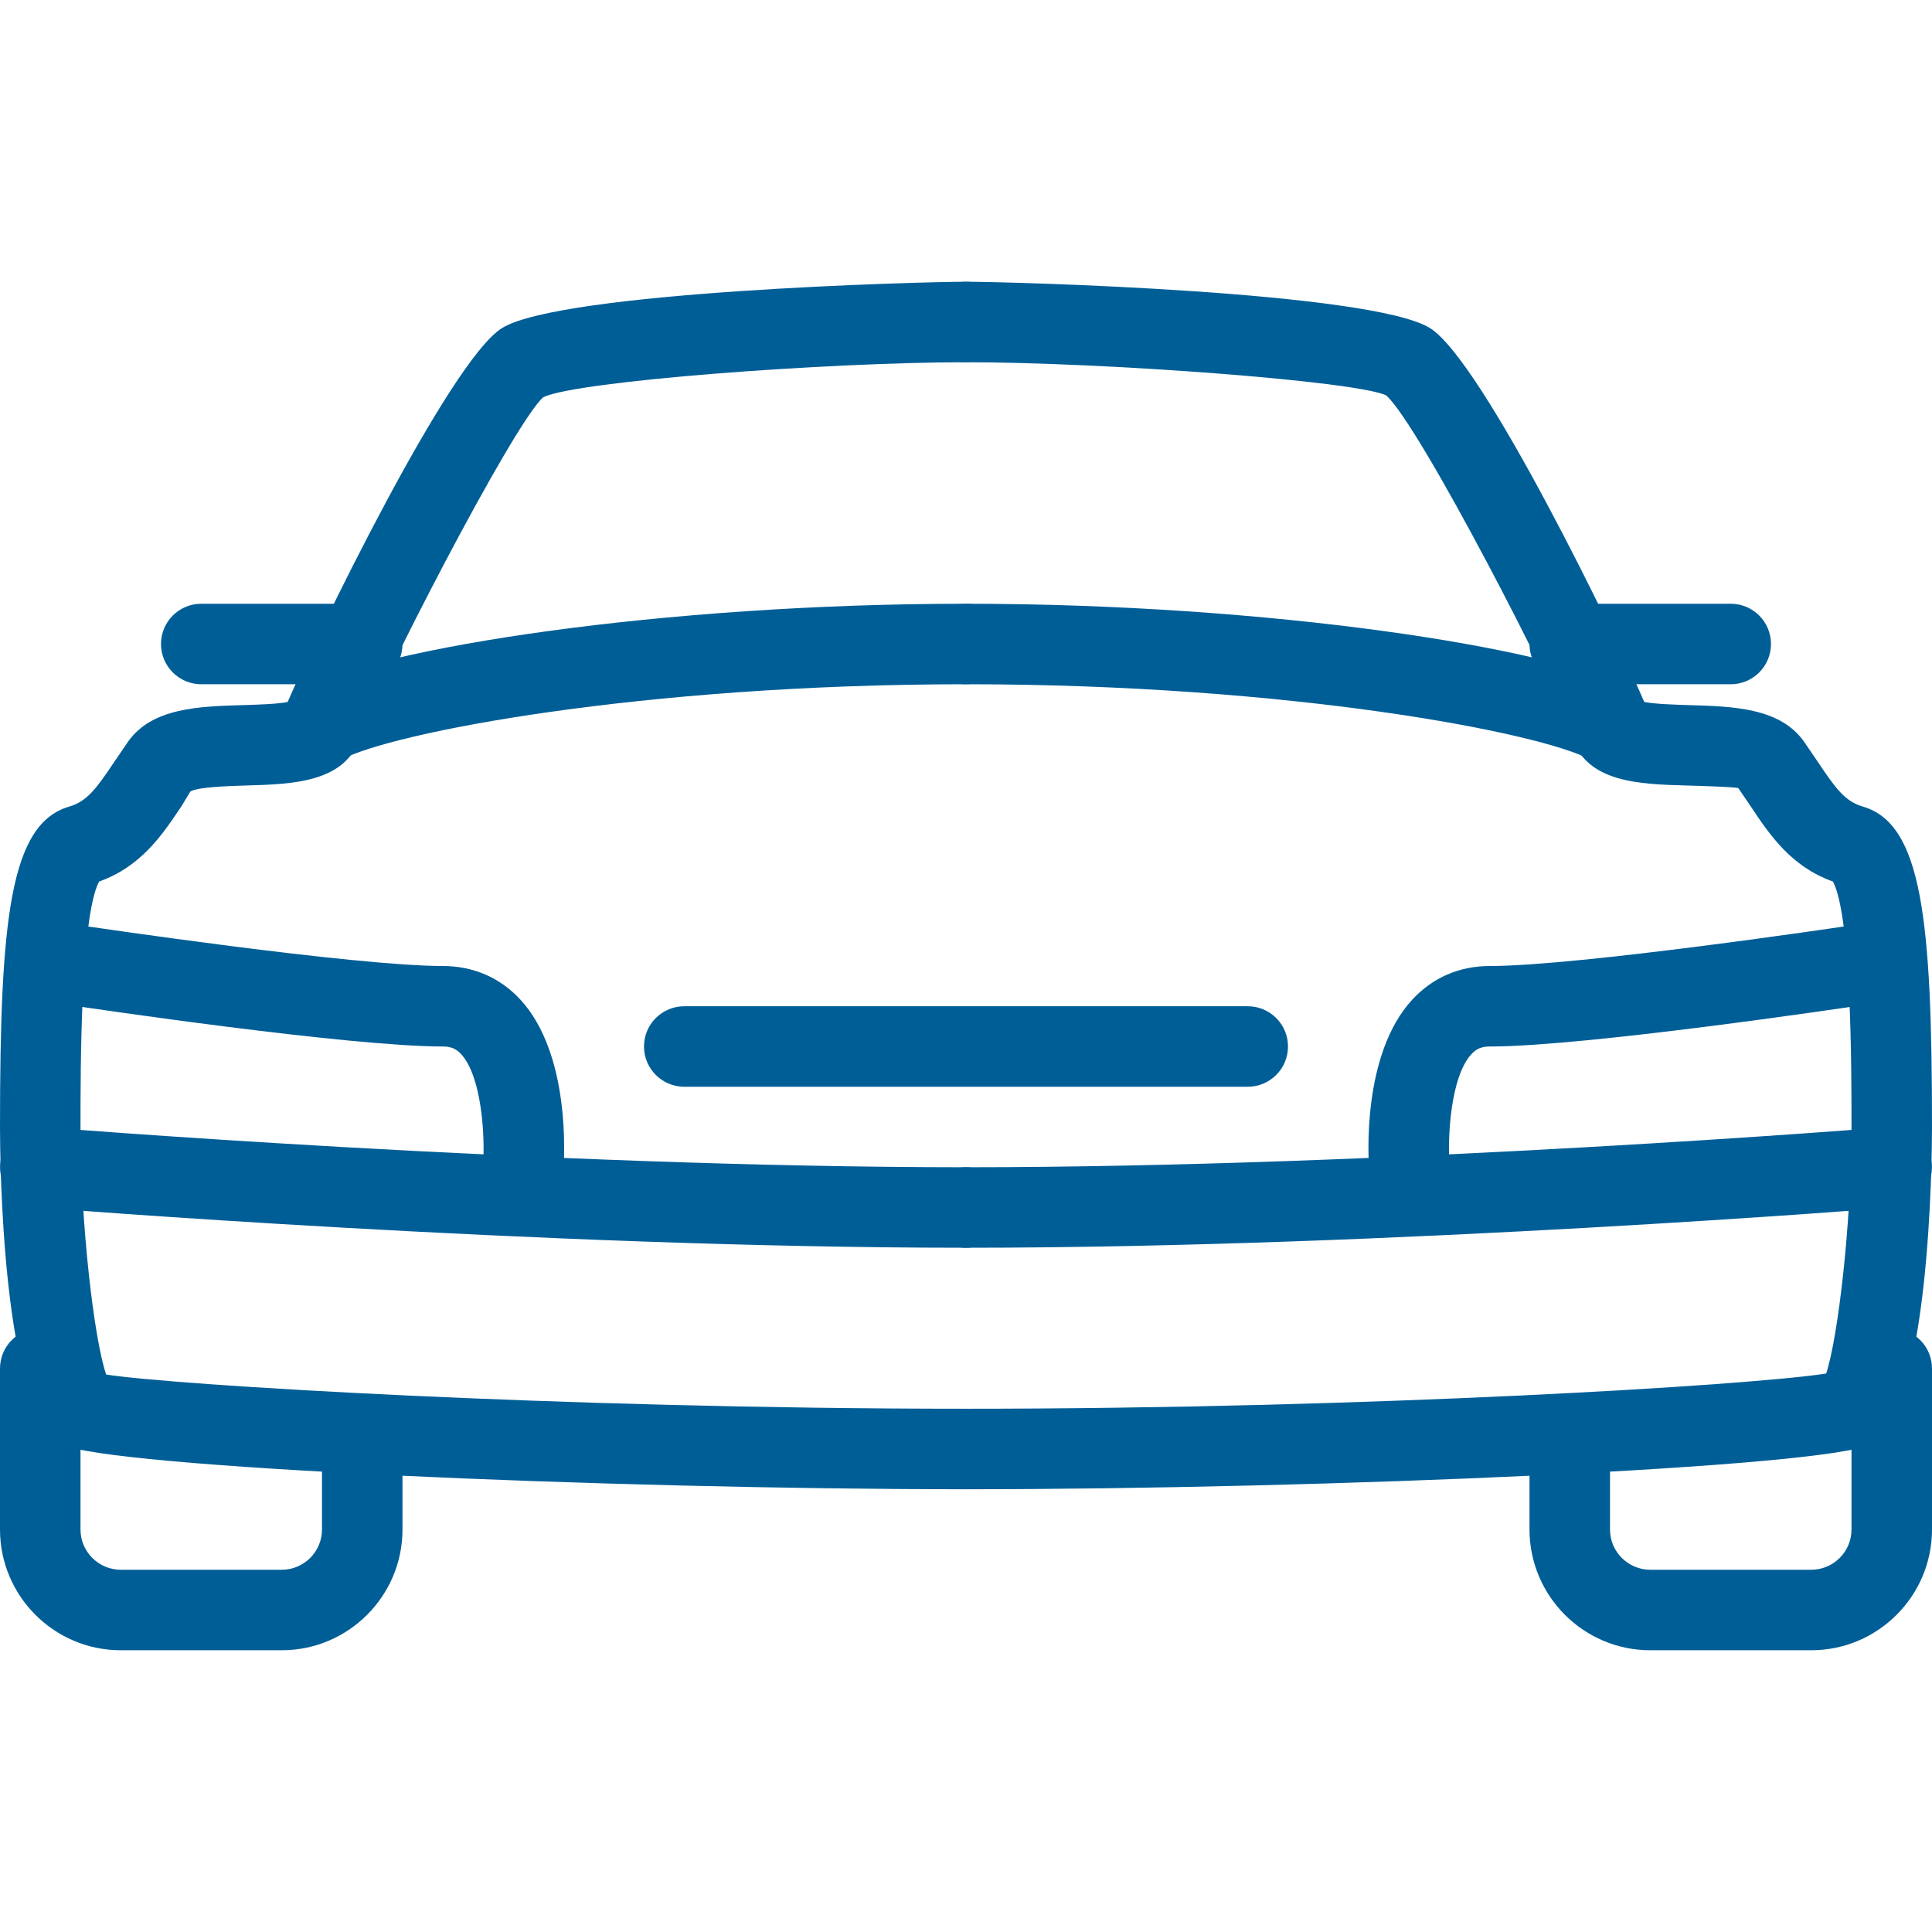 <svg width="42" height="42" viewBox="0 0 42 42" fill="none" xmlns="http://www.w3.org/2000/svg">
<path d="M21 30.625C12.11 30.625 3.692 30.104 2.308 29.881C2.047 29.125 1.75 26.61 1.75 24.5C1.75 23.229 1.75 19.927 2.154 19.164C3.068 18.839 3.533 18.144 3.945 17.526L4.139 17.206C4.314 17.106 4.963 17.089 5.352 17.076C6.367 17.047 7.518 17.013 7.835 16.014C8.11 15.144 11.144 9.222 11.811 8.634C12.551 8.281 18.002 7.875 21 7.875C21.483 7.875 21.875 7.483 21.875 7C21.875 6.517 21.483 6.125 21 6.125C19.999 6.125 12.22 6.337 10.92 7.128C9.767 7.83 6.823 13.93 6.254 15.26C6.027 15.307 5.582 15.319 5.299 15.328C4.322 15.356 3.311 15.386 2.788 16.117L2.489 16.555C2.1 17.136 1.895 17.421 1.503 17.535C0.217 17.911 0 19.987 0 24.5C0 25.134 0.037 30.706 1.339 31.397C2.284 31.901 13.216 32.375 21 32.375C21.483 32.375 21.875 31.983 21.875 31.5C21.875 31.017 21.483 30.625 21 30.625Z" fill="#005E97"/>
<path d="M21 13.125C14.399 13.125 8.212 14.086 6.58 14.983C6.156 15.216 6 15.748 6.233 16.172C6.391 16.46 6.692 16.625 7 16.625C7.143 16.625 7.287 16.59 7.42 16.516C8.494 15.928 13.951 14.875 21 14.875C21.483 14.875 21.875 14.483 21.875 14C21.875 13.517 21.483 13.125 21 13.125Z" fill="#005E97"/>
<path d="M21 25.375C11.811 25.375 1.054 24.512 0.945 24.503C0.478 24.468 0.041 24.824 0.004 25.305C-0.035 25.786 0.324 26.21 0.805 26.248C0.912 26.255 11.739 27.125 21 27.125C21.483 27.125 21.875 26.733 21.875 26.25C21.875 25.767 21.483 25.375 21 25.375Z" fill="#005E97"/>
<path d="M7.875 30.625C7.392 30.625 7 31.017 7 31.5V33.25C7 33.733 6.606 34.125 6.125 34.125H2.625C2.144 34.125 1.75 33.733 1.75 33.25V29.75C1.75 29.267 1.358 28.875 0.875 28.875C0.392 28.875 0 29.267 0 29.75V33.25C0 34.697 1.178 35.875 2.625 35.875H6.125C7.572 35.875 8.75 34.697 8.75 33.25V31.5C8.75 31.017 8.358 30.625 7.875 30.625Z" fill="#005E97"/>
<path d="M7.875 13.125H4.375C3.892 13.125 3.5 13.517 3.5 14C3.5 14.483 3.892 14.875 4.375 14.875H7.875C8.358 14.875 8.75 14.483 8.75 14C8.75 13.517 8.358 13.125 7.875 13.125Z" fill="#005E97"/>
<path d="M40.498 17.535C40.106 17.421 39.902 17.136 39.513 16.555L39.214 16.117C38.691 15.386 37.679 15.356 36.701 15.328C36.417 15.319 35.973 15.306 35.745 15.26C35.177 13.93 32.233 7.83 31.08 7.128C29.78 6.337 22.001 6.125 21 6.125C20.517 6.125 20.125 6.517 20.125 7C20.125 7.483 20.517 7.875 21 7.875C23.998 7.875 29.449 8.281 30.131 8.593C30.858 9.223 33.894 15.145 34.169 16.014C34.486 17.014 35.637 17.047 36.652 17.076C37.039 17.087 37.688 17.106 37.789 17.133L38.057 17.526C38.468 18.144 38.934 18.839 39.847 19.164C40.25 19.927 40.25 23.23 40.25 24.5C40.25 26.588 39.958 29.073 39.7 29.859C38.036 30.119 29.748 30.625 21 30.625C20.517 30.625 20.125 31.017 20.125 31.5C20.125 31.983 20.517 32.375 21 32.375C28.784 32.375 39.716 31.901 40.66 31.397C41.963 30.706 42 25.134 42 24.5C42 19.987 41.783 17.911 40.498 17.535Z" fill="#005E97"/>
<path d="M35.42 14.983C33.787 14.086 27.601 13.125 21 13.125C20.517 13.125 20.125 13.517 20.125 14C20.125 14.483 20.517 14.875 21 14.875C28.049 14.875 33.505 15.929 34.58 16.517C34.713 16.59 34.857 16.625 35 16.625C35.308 16.625 35.609 16.461 35.767 16.172C35.999 15.748 35.843 15.216 35.42 14.983Z" fill="#005E97"/>
<path d="M41.996 25.303C41.96 24.822 41.54 24.468 41.055 24.502C40.947 24.512 30.189 25.375 21 25.375C20.517 25.375 20.125 25.767 20.125 26.25C20.125 26.733 20.517 27.125 21 27.125C30.261 27.125 41.088 26.255 41.195 26.247C41.676 26.208 42.035 25.785 41.996 25.303Z" fill="#005E97"/>
<path d="M41.125 28.875C40.642 28.875 40.25 29.267 40.25 29.75V33.25C40.25 33.733 39.856 34.125 39.375 34.125H35.875C35.394 34.125 35 33.733 35 33.25V31.5C35 31.017 34.608 30.625 34.125 30.625C33.642 30.625 33.25 31.017 33.25 31.5V33.25C33.25 34.697 34.428 35.875 35.875 35.875H39.375C40.822 35.875 42 34.697 42 33.25V29.75C42 29.267 41.608 28.875 41.125 28.875Z" fill="#005E97"/>
<path d="M37.625 13.125H34.125C33.642 13.125 33.25 13.517 33.25 14C33.25 14.483 33.642 14.875 34.125 14.875H37.625C38.108 14.875 38.5 14.483 38.5 14C38.5 13.517 38.108 13.125 37.625 13.125Z" fill="#005E97"/>
<path d="M11.31 21.728C10.87 21.252 10.287 21 9.625 21C7.691 21 1.937 20.142 1.88 20.136C1.406 20.067 0.956 20.393 0.886 20.872C0.814 21.35 1.145 21.794 1.621 21.866C1.862 21.901 7.56 22.75 9.625 22.75C9.8 22.75 9.916 22.797 10.024 22.916C10.483 23.413 10.544 24.743 10.502 25.31C10.469 25.791 10.828 26.211 11.309 26.248C11.332 26.25 11.354 26.25 11.377 26.25C11.829 26.25 12.212 25.902 12.247 25.443C12.268 25.188 12.411 22.918 11.31 21.728Z" fill="#005E97"/>
<path d="M41.127 20.87C41.056 20.391 40.611 20.074 40.133 20.134C40.076 20.142 34.323 21 32.388 21C31.726 21 31.144 21.252 30.703 21.73C29.602 22.92 29.745 25.189 29.766 25.445C29.802 25.902 30.185 26.25 30.636 26.25C30.659 26.25 30.682 26.248 30.704 26.247C31.186 26.21 31.546 25.79 31.511 25.308C31.468 24.741 31.529 23.41 31.989 22.915C32.097 22.797 32.213 22.75 32.388 22.75C34.453 22.75 40.149 21.901 40.392 21.864C40.87 21.793 41.199 21.348 41.127 20.87Z" fill="#005E97"/>
<path d="M27.125 21.875H14.875C14.392 21.875 14 22.267 14 22.75C14 23.233 14.392 23.625 14.875 23.625H27.125C27.608 23.625 28 23.233 28 22.75C28 22.267 27.608 21.875 27.125 21.875Z" fill="#005E97"/>
</svg>
